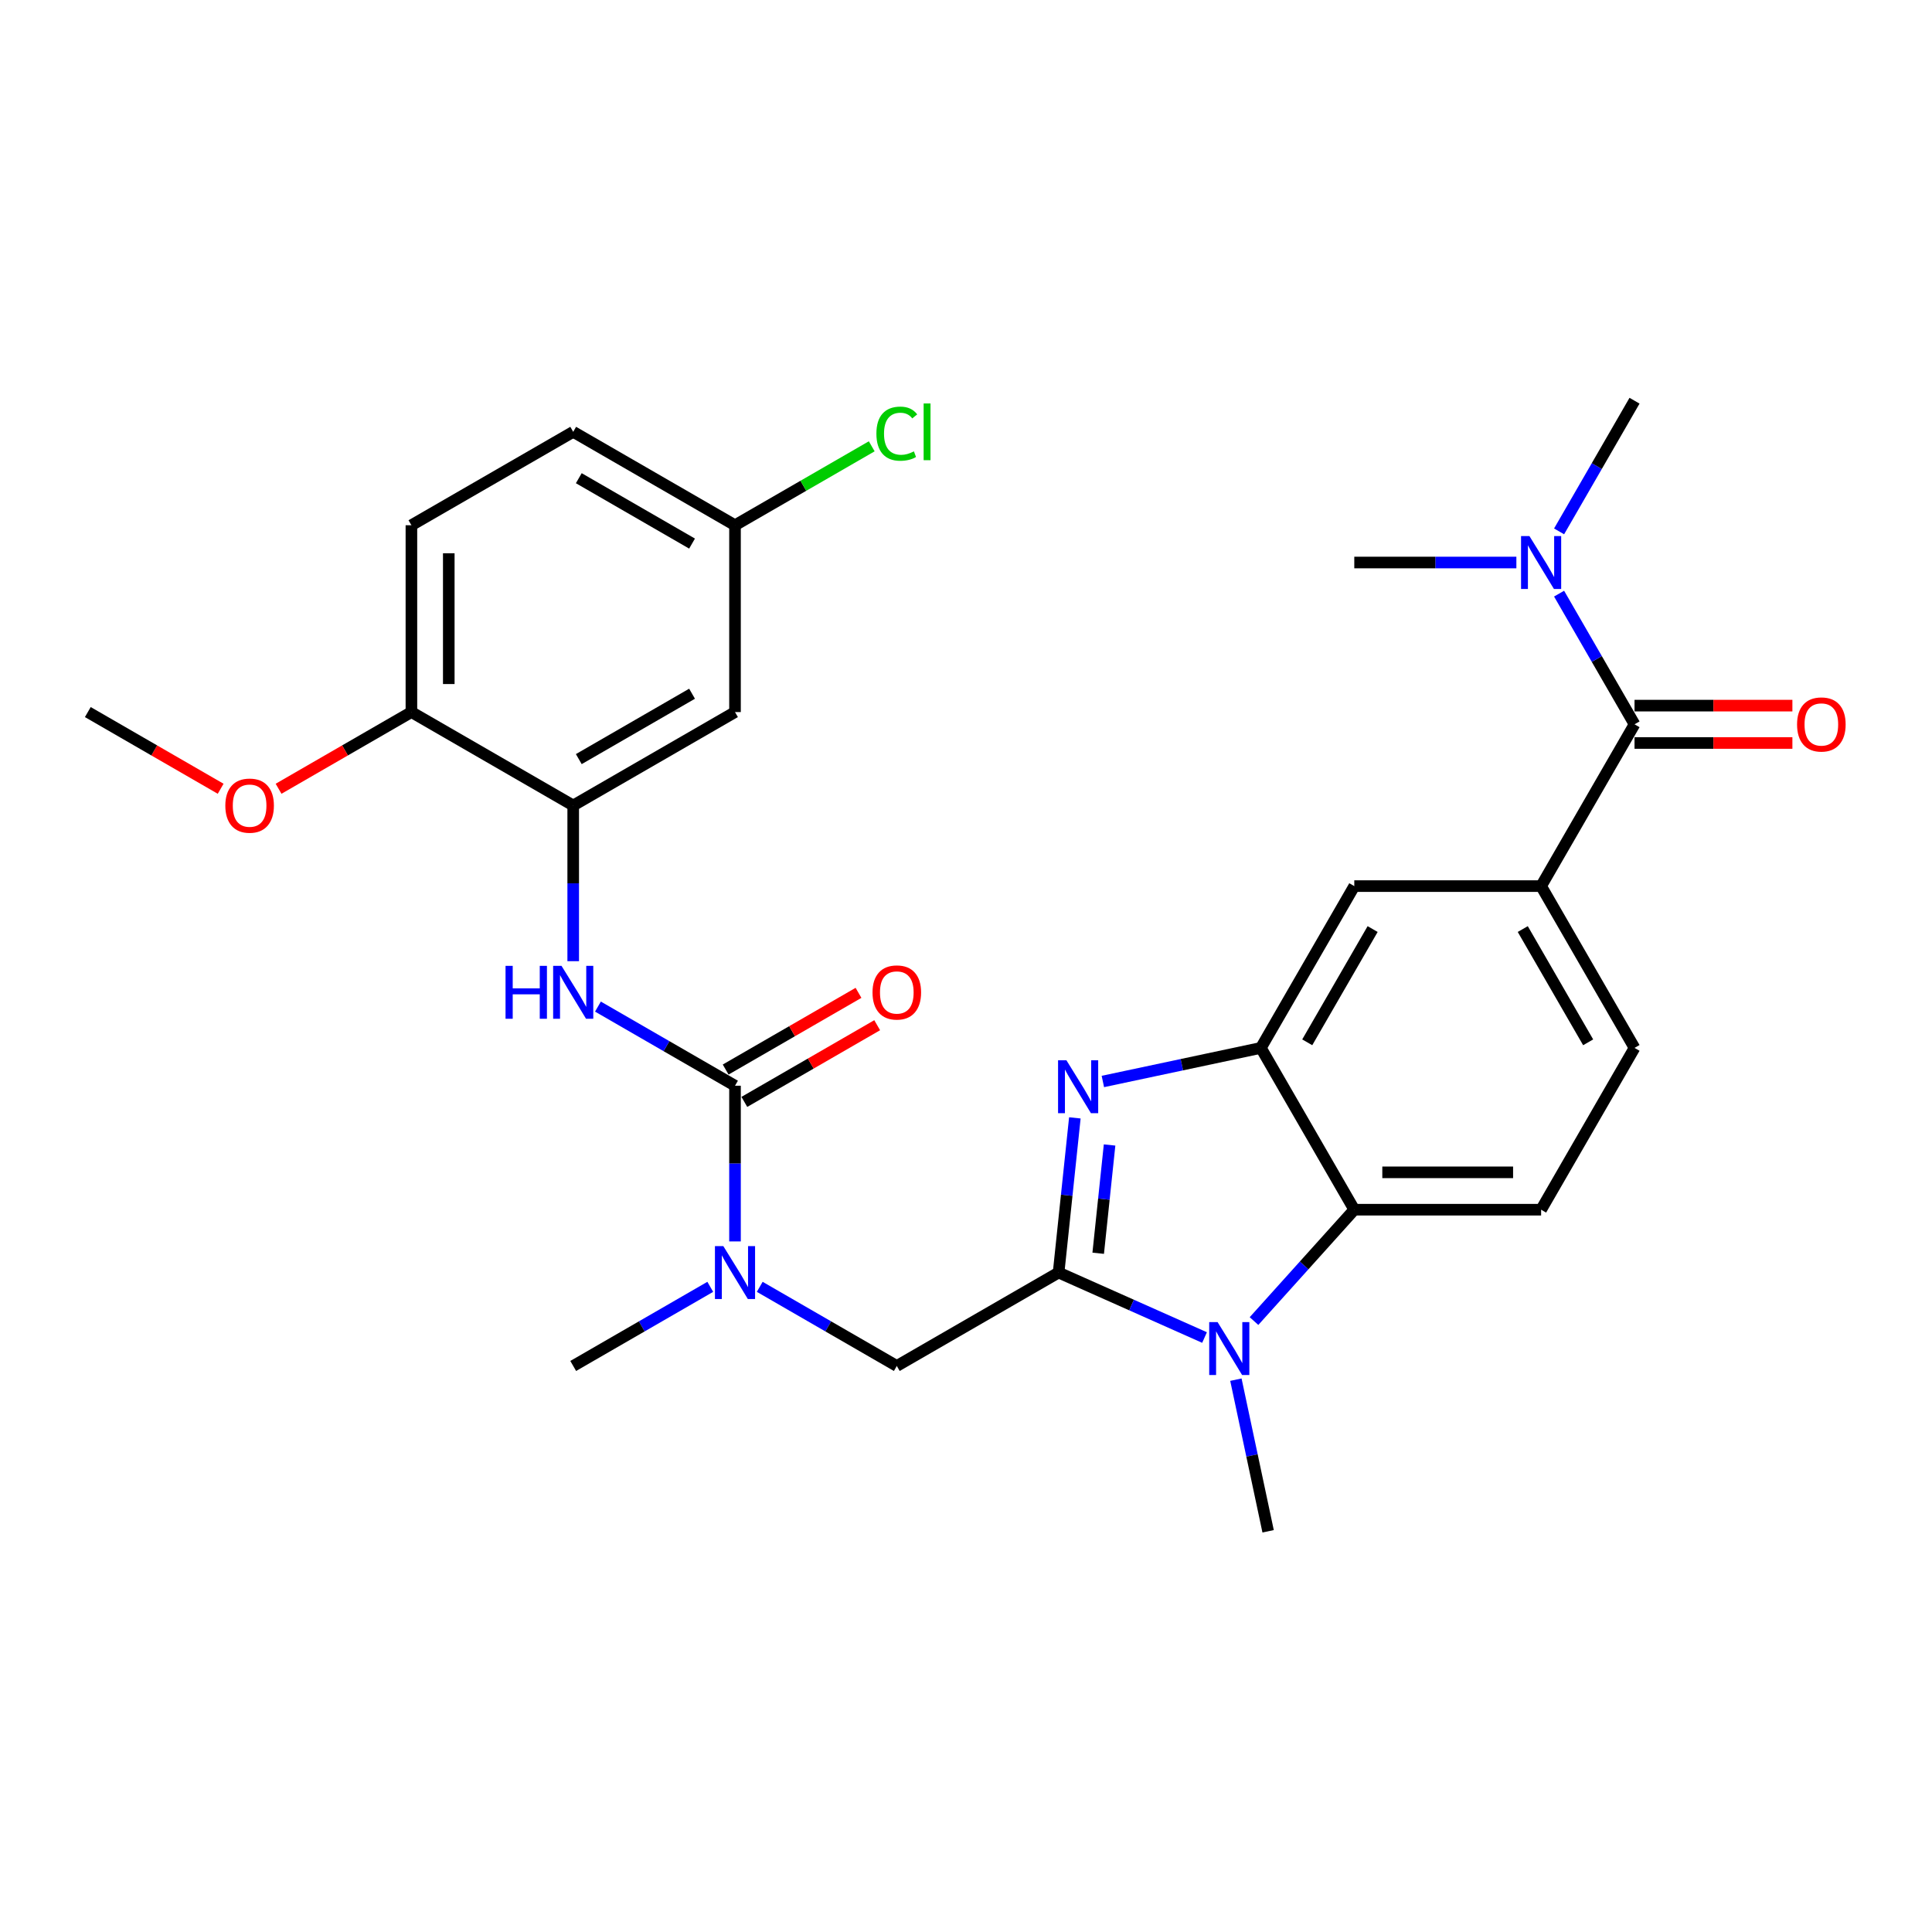 <?xml version='1.0' encoding='iso-8859-1'?>
<svg version='1.1' baseProfile='full'
              xmlns='http://www.w3.org/2000/svg'
                      xmlns:rdkit='http://www.rdkit.org/xml'
                      xmlns:xlink='http://www.w3.org/1999/xlink'
                  xml:space='preserve'
width='1000px' height='1000px' viewBox='0 0 1000 1000'>
<!-- END OF HEADER -->
<rect style='opacity:1.0;fill:#FFFFFF;stroke:none' width='1000' height='1000' x='0' y='0'> </rect>
<path class='bond-0' d='M 547.929,658.67 L 552.137,618.639' style='fill:none;fill-rule:evenodd;stroke:#000000;stroke-width:6px;stroke-linecap:butt;stroke-linejoin:miter;stroke-opacity:1' />
<path class='bond-0' d='M 552.137,618.639 L 556.344,578.609' style='fill:none;fill-rule:evenodd;stroke:#0000FF;stroke-width:6px;stroke-linecap:butt;stroke-linejoin:miter;stroke-opacity:1' />
<path class='bond-0' d='M 568.426,648.682 L 571.371,620.661' style='fill:none;fill-rule:evenodd;stroke:#000000;stroke-width:6px;stroke-linecap:butt;stroke-linejoin:miter;stroke-opacity:1' />
<path class='bond-0' d='M 571.371,620.661 L 574.316,592.64' style='fill:none;fill-rule:evenodd;stroke:#0000FF;stroke-width:6px;stroke-linecap:butt;stroke-linejoin:miter;stroke-opacity:1' />
<path class='bond-1' d='M 547.929,658.67 L 585.698,675.486' style='fill:none;fill-rule:evenodd;stroke:#000000;stroke-width:6px;stroke-linecap:butt;stroke-linejoin:miter;stroke-opacity:1' />
<path class='bond-1' d='M 585.698,675.486 L 623.467,692.302' style='fill:none;fill-rule:evenodd;stroke:#0000FF;stroke-width:6px;stroke-linecap:butt;stroke-linejoin:miter;stroke-opacity:1' />
<path class='bond-10' d='M 547.929,658.67 L 464.183,707.021' style='fill:none;fill-rule:evenodd;stroke:#000000;stroke-width:6px;stroke-linecap:butt;stroke-linejoin:miter;stroke-opacity:1' />
<path class='bond-2' d='M 570.84,559.777 L 611.733,551.085' style='fill:none;fill-rule:evenodd;stroke:#0000FF;stroke-width:6px;stroke-linecap:butt;stroke-linejoin:miter;stroke-opacity:1' />
<path class='bond-2' d='M 611.733,551.085 L 652.625,542.393' style='fill:none;fill-rule:evenodd;stroke:#000000;stroke-width:6px;stroke-linecap:butt;stroke-linejoin:miter;stroke-opacity:1' />
<path class='bond-4' d='M 649.073,683.782 L 675.025,654.961' style='fill:none;fill-rule:evenodd;stroke:#0000FF;stroke-width:6px;stroke-linecap:butt;stroke-linejoin:miter;stroke-opacity:1' />
<path class='bond-4' d='M 675.025,654.961 L 700.976,626.139' style='fill:none;fill-rule:evenodd;stroke:#000000;stroke-width:6px;stroke-linecap:butt;stroke-linejoin:miter;stroke-opacity:1' />
<path class='bond-21' d='M 639.695,714.112 L 648.035,753.351' style='fill:none;fill-rule:evenodd;stroke:#0000FF;stroke-width:6px;stroke-linecap:butt;stroke-linejoin:miter;stroke-opacity:1' />
<path class='bond-21' d='M 648.035,753.351 L 656.376,792.59' style='fill:none;fill-rule:evenodd;stroke:#000000;stroke-width:6px;stroke-linecap:butt;stroke-linejoin:miter;stroke-opacity:1' />
<path class='bond-11' d='M 652.625,542.393 L 700.976,458.647' style='fill:none;fill-rule:evenodd;stroke:#000000;stroke-width:6px;stroke-linecap:butt;stroke-linejoin:miter;stroke-opacity:1' />
<path class='bond-11' d='M 676.627,539.501 L 710.473,480.879' style='fill:none;fill-rule:evenodd;stroke:#000000;stroke-width:6px;stroke-linecap:butt;stroke-linejoin:miter;stroke-opacity:1' />
<path class='bond-29' d='M 652.625,542.393 L 700.976,626.139' style='fill:none;fill-rule:evenodd;stroke:#000000;stroke-width:6px;stroke-linecap:butt;stroke-linejoin:miter;stroke-opacity:1' />
<path class='bond-3' d='M 380.438,561.969 L 380.438,602.264' style='fill:none;fill-rule:evenodd;stroke:#000000;stroke-width:6px;stroke-linecap:butt;stroke-linejoin:miter;stroke-opacity:1' />
<path class='bond-3' d='M 380.438,602.264 L 380.438,642.56' style='fill:none;fill-rule:evenodd;stroke:#0000FF;stroke-width:6px;stroke-linecap:butt;stroke-linejoin:miter;stroke-opacity:1' />
<path class='bond-6' d='M 380.438,561.969 L 344.966,541.489' style='fill:none;fill-rule:evenodd;stroke:#000000;stroke-width:6px;stroke-linecap:butt;stroke-linejoin:miter;stroke-opacity:1' />
<path class='bond-6' d='M 344.966,541.489 L 309.495,521.01' style='fill:none;fill-rule:evenodd;stroke:#0000FF;stroke-width:6px;stroke-linecap:butt;stroke-linejoin:miter;stroke-opacity:1' />
<path class='bond-15' d='M 385.273,570.343 L 419.651,550.495' style='fill:none;fill-rule:evenodd;stroke:#000000;stroke-width:6px;stroke-linecap:butt;stroke-linejoin:miter;stroke-opacity:1' />
<path class='bond-15' d='M 419.651,550.495 L 454.03,530.646' style='fill:none;fill-rule:evenodd;stroke:#FF0000;stroke-width:6px;stroke-linecap:butt;stroke-linejoin:miter;stroke-opacity:1' />
<path class='bond-15' d='M 375.603,553.594 L 409.981,533.746' style='fill:none;fill-rule:evenodd;stroke:#000000;stroke-width:6px;stroke-linecap:butt;stroke-linejoin:miter;stroke-opacity:1' />
<path class='bond-15' d='M 409.981,533.746 L 444.36,513.897' style='fill:none;fill-rule:evenodd;stroke:#FF0000;stroke-width:6px;stroke-linecap:butt;stroke-linejoin:miter;stroke-opacity:1' />
<path class='bond-12' d='M 700.976,626.139 L 797.677,626.139' style='fill:none;fill-rule:evenodd;stroke:#000000;stroke-width:6px;stroke-linecap:butt;stroke-linejoin:miter;stroke-opacity:1' />
<path class='bond-12' d='M 715.481,606.799 L 783.172,606.799' style='fill:none;fill-rule:evenodd;stroke:#000000;stroke-width:6px;stroke-linecap:butt;stroke-linejoin:miter;stroke-opacity:1' />
<path class='bond-5' d='M 846.028,374.902 L 797.677,458.647' style='fill:none;fill-rule:evenodd;stroke:#000000;stroke-width:6px;stroke-linecap:butt;stroke-linejoin:miter;stroke-opacity:1' />
<path class='bond-14' d='M 846.028,374.902 L 826.503,341.084' style='fill:none;fill-rule:evenodd;stroke:#000000;stroke-width:6px;stroke-linecap:butt;stroke-linejoin:miter;stroke-opacity:1' />
<path class='bond-14' d='M 826.503,341.084 L 806.979,307.266' style='fill:none;fill-rule:evenodd;stroke:#0000FF;stroke-width:6px;stroke-linecap:butt;stroke-linejoin:miter;stroke-opacity:1' />
<path class='bond-18' d='M 846.028,384.572 L 886.884,384.572' style='fill:none;fill-rule:evenodd;stroke:#000000;stroke-width:6px;stroke-linecap:butt;stroke-linejoin:miter;stroke-opacity:1' />
<path class='bond-18' d='M 886.884,384.572 L 927.741,384.572' style='fill:none;fill-rule:evenodd;stroke:#FF0000;stroke-width:6px;stroke-linecap:butt;stroke-linejoin:miter;stroke-opacity:1' />
<path class='bond-18' d='M 846.028,365.231 L 886.884,365.231' style='fill:none;fill-rule:evenodd;stroke:#000000;stroke-width:6px;stroke-linecap:butt;stroke-linejoin:miter;stroke-opacity:1' />
<path class='bond-18' d='M 886.884,365.231 L 927.741,365.231' style='fill:none;fill-rule:evenodd;stroke:#FF0000;stroke-width:6px;stroke-linecap:butt;stroke-linejoin:miter;stroke-opacity:1' />
<path class='bond-8' d='M 296.692,497.508 L 296.692,457.212' style='fill:none;fill-rule:evenodd;stroke:#0000FF;stroke-width:6px;stroke-linecap:butt;stroke-linejoin:miter;stroke-opacity:1' />
<path class='bond-8' d='M 296.692,457.212 L 296.692,416.917' style='fill:none;fill-rule:evenodd;stroke:#000000;stroke-width:6px;stroke-linecap:butt;stroke-linejoin:miter;stroke-opacity:1' />
<path class='bond-7' d='M 797.677,458.647 L 700.976,458.647' style='fill:none;fill-rule:evenodd;stroke:#000000;stroke-width:6px;stroke-linecap:butt;stroke-linejoin:miter;stroke-opacity:1' />
<path class='bond-30' d='M 797.677,458.647 L 846.028,542.393' style='fill:none;fill-rule:evenodd;stroke:#000000;stroke-width:6px;stroke-linecap:butt;stroke-linejoin:miter;stroke-opacity:1' />
<path class='bond-30' d='M 788.181,480.879 L 822.026,539.501' style='fill:none;fill-rule:evenodd;stroke:#000000;stroke-width:6px;stroke-linecap:butt;stroke-linejoin:miter;stroke-opacity:1' />
<path class='bond-13' d='M 296.692,416.917 L 380.438,368.566' style='fill:none;fill-rule:evenodd;stroke:#000000;stroke-width:6px;stroke-linecap:butt;stroke-linejoin:miter;stroke-opacity:1' />
<path class='bond-13' d='M 299.584,392.915 L 358.206,359.07' style='fill:none;fill-rule:evenodd;stroke:#000000;stroke-width:6px;stroke-linecap:butt;stroke-linejoin:miter;stroke-opacity:1' />
<path class='bond-16' d='M 296.692,416.917 L 212.946,368.566' style='fill:none;fill-rule:evenodd;stroke:#000000;stroke-width:6px;stroke-linecap:butt;stroke-linejoin:miter;stroke-opacity:1' />
<path class='bond-9' d='M 393.241,666.062 L 428.712,686.541' style='fill:none;fill-rule:evenodd;stroke:#0000FF;stroke-width:6px;stroke-linecap:butt;stroke-linejoin:miter;stroke-opacity:1' />
<path class='bond-9' d='M 428.712,686.541 L 464.183,707.021' style='fill:none;fill-rule:evenodd;stroke:#000000;stroke-width:6px;stroke-linecap:butt;stroke-linejoin:miter;stroke-opacity:1' />
<path class='bond-25' d='M 367.634,666.062 L 332.163,686.541' style='fill:none;fill-rule:evenodd;stroke:#0000FF;stroke-width:6px;stroke-linecap:butt;stroke-linejoin:miter;stroke-opacity:1' />
<path class='bond-25' d='M 332.163,686.541 L 296.692,707.021' style='fill:none;fill-rule:evenodd;stroke:#000000;stroke-width:6px;stroke-linecap:butt;stroke-linejoin:miter;stroke-opacity:1' />
<path class='bond-17' d='M 797.677,626.139 L 846.028,542.393' style='fill:none;fill-rule:evenodd;stroke:#000000;stroke-width:6px;stroke-linecap:butt;stroke-linejoin:miter;stroke-opacity:1' />
<path class='bond-20' d='M 380.438,368.566 L 380.438,271.865' style='fill:none;fill-rule:evenodd;stroke:#000000;stroke-width:6px;stroke-linecap:butt;stroke-linejoin:miter;stroke-opacity:1' />
<path class='bond-26' d='M 806.979,275.045 L 826.503,241.228' style='fill:none;fill-rule:evenodd;stroke:#0000FF;stroke-width:6px;stroke-linecap:butt;stroke-linejoin:miter;stroke-opacity:1' />
<path class='bond-26' d='M 826.503,241.228 L 846.028,207.41' style='fill:none;fill-rule:evenodd;stroke:#000000;stroke-width:6px;stroke-linecap:butt;stroke-linejoin:miter;stroke-opacity:1' />
<path class='bond-27' d='M 784.874,291.156 L 742.925,291.156' style='fill:none;fill-rule:evenodd;stroke:#0000FF;stroke-width:6px;stroke-linecap:butt;stroke-linejoin:miter;stroke-opacity:1' />
<path class='bond-27' d='M 742.925,291.156 L 700.976,291.156' style='fill:none;fill-rule:evenodd;stroke:#000000;stroke-width:6px;stroke-linecap:butt;stroke-linejoin:miter;stroke-opacity:1' />
<path class='bond-19' d='M 212.946,368.566 L 212.946,271.865' style='fill:none;fill-rule:evenodd;stroke:#000000;stroke-width:6px;stroke-linecap:butt;stroke-linejoin:miter;stroke-opacity:1' />
<path class='bond-19' d='M 232.286,354.061 L 232.286,286.37' style='fill:none;fill-rule:evenodd;stroke:#000000;stroke-width:6px;stroke-linecap:butt;stroke-linejoin:miter;stroke-opacity:1' />
<path class='bond-24' d='M 212.946,368.566 L 178.568,388.415' style='fill:none;fill-rule:evenodd;stroke:#000000;stroke-width:6px;stroke-linecap:butt;stroke-linejoin:miter;stroke-opacity:1' />
<path class='bond-24' d='M 178.568,388.415 L 144.189,408.263' style='fill:none;fill-rule:evenodd;stroke:#FF0000;stroke-width:6px;stroke-linecap:butt;stroke-linejoin:miter;stroke-opacity:1' />
<path class='bond-22' d='M 212.946,271.865 L 296.692,223.514' style='fill:none;fill-rule:evenodd;stroke:#000000;stroke-width:6px;stroke-linecap:butt;stroke-linejoin:miter;stroke-opacity:1' />
<path class='bond-23' d='M 380.438,271.865 L 415.822,251.436' style='fill:none;fill-rule:evenodd;stroke:#000000;stroke-width:6px;stroke-linecap:butt;stroke-linejoin:miter;stroke-opacity:1' />
<path class='bond-23' d='M 415.822,251.436 L 451.206,231.007' style='fill:none;fill-rule:evenodd;stroke:#00CC00;stroke-width:6px;stroke-linecap:butt;stroke-linejoin:miter;stroke-opacity:1' />
<path class='bond-31' d='M 380.438,271.865 L 296.692,223.514' style='fill:none;fill-rule:evenodd;stroke:#000000;stroke-width:6px;stroke-linecap:butt;stroke-linejoin:miter;stroke-opacity:1' />
<path class='bond-31' d='M 358.206,281.361 L 299.584,247.516' style='fill:none;fill-rule:evenodd;stroke:#000000;stroke-width:6px;stroke-linecap:butt;stroke-linejoin:miter;stroke-opacity:1' />
<path class='bond-28' d='M 114.212,408.263 L 79.833,388.415' style='fill:none;fill-rule:evenodd;stroke:#FF0000;stroke-width:6px;stroke-linecap:butt;stroke-linejoin:miter;stroke-opacity:1' />
<path class='bond-28' d='M 79.833,388.415 L 45.455,368.566' style='fill:none;fill-rule:evenodd;stroke:#000000;stroke-width:6px;stroke-linecap:butt;stroke-linejoin:miter;stroke-opacity:1' />
<path  class='atom-1' d='M 551.984 548.805
L 560.958 563.311
Q 561.847 564.742, 563.278 567.333
Q 564.71 569.925, 564.787 570.08
L 564.787 548.805
L 568.423 548.805
L 568.423 576.191
L 564.671 576.191
L 555.039 560.332
Q 553.918 558.476, 552.719 556.348
Q 551.558 554.221, 551.21 553.563
L 551.21 576.191
L 547.652 576.191
L 547.652 548.805
L 551.984 548.805
' fill='#0000FF'/>
<path  class='atom-2' d='M 630.217 684.309
L 639.191 698.814
Q 640.08 700.245, 641.511 702.837
Q 642.943 705.429, 643.02 705.583
L 643.02 684.309
L 646.656 684.309
L 646.656 711.695
L 642.904 711.695
L 633.272 695.836
Q 632.151 693.979, 630.952 691.852
Q 629.791 689.724, 629.443 689.067
L 629.443 711.695
L 625.885 711.695
L 625.885 684.309
L 630.217 684.309
' fill='#0000FF'/>
<path  class='atom-7' d='M 261.667 499.925
L 265.38 499.925
L 265.38 511.568
L 279.382 511.568
L 279.382 499.925
L 283.096 499.925
L 283.096 527.311
L 279.382 527.311
L 279.382 514.662
L 265.38 514.662
L 265.38 527.311
L 261.667 527.311
L 261.667 499.925
' fill='#0000FF'/>
<path  class='atom-7' d='M 290.638 499.925
L 299.612 514.43
Q 300.502 515.861, 301.933 518.453
Q 303.364 521.045, 303.442 521.199
L 303.442 499.925
L 307.078 499.925
L 307.078 527.311
L 303.326 527.311
L 293.694 511.452
Q 292.572 509.595, 291.373 507.468
Q 290.213 505.34, 289.865 504.683
L 289.865 527.311
L 286.306 527.311
L 286.306 499.925
L 290.638 499.925
' fill='#0000FF'/>
<path  class='atom-10' d='M 374.384 644.977
L 383.358 659.482
Q 384.248 660.913, 385.679 663.505
Q 387.11 666.097, 387.187 666.251
L 387.187 644.977
L 390.823 644.977
L 390.823 672.363
L 387.071 672.363
L 377.44 656.504
Q 376.318 654.647, 375.119 652.52
Q 373.959 650.392, 373.611 649.735
L 373.611 672.363
L 370.052 672.363
L 370.052 644.977
L 374.384 644.977
' fill='#0000FF'/>
<path  class='atom-15' d='M 791.624 277.463
L 800.598 291.968
Q 801.487 293.399, 802.919 295.991
Q 804.35 298.582, 804.427 298.737
L 804.427 277.463
L 808.063 277.463
L 808.063 304.849
L 804.311 304.849
L 794.68 288.99
Q 793.558 287.133, 792.359 285.006
Q 791.198 282.878, 790.85 282.221
L 790.85 304.849
L 787.292 304.849
L 787.292 277.463
L 791.624 277.463
' fill='#0000FF'/>
<path  class='atom-16' d='M 451.612 513.695
Q 451.612 507.12, 454.861 503.445
Q 458.111 499.77, 464.183 499.77
Q 470.256 499.77, 473.505 503.445
Q 476.755 507.12, 476.755 513.695
Q 476.755 520.348, 473.467 524.139
Q 470.179 527.891, 464.183 527.891
Q 458.149 527.891, 454.861 524.139
Q 451.612 520.387, 451.612 513.695
M 464.183 524.797
Q 468.361 524.797, 470.604 522.012
Q 472.887 519.188, 472.887 513.695
Q 472.887 508.319, 470.604 505.611
Q 468.361 502.865, 464.183 502.865
Q 460.006 502.865, 457.724 505.572
Q 455.48 508.28, 455.48 513.695
Q 455.48 519.227, 457.724 522.012
Q 460.006 524.797, 464.183 524.797
' fill='#FF0000'/>
<path  class='atom-19' d='M 930.158 374.979
Q 930.158 368.403, 933.407 364.729
Q 936.656 361.054, 942.729 361.054
Q 948.802 361.054, 952.051 364.729
Q 955.3 368.403, 955.3 374.979
Q 955.3 381.632, 952.013 385.423
Q 948.725 389.175, 942.729 389.175
Q 936.695 389.175, 933.407 385.423
Q 930.158 381.671, 930.158 374.979
M 942.729 386.08
Q 946.907 386.08, 949.15 383.295
Q 951.432 380.472, 951.432 374.979
Q 951.432 369.602, 949.15 366.895
Q 946.907 364.148, 942.729 364.148
Q 938.552 364.148, 936.27 366.856
Q 934.026 369.564, 934.026 374.979
Q 934.026 380.51, 936.27 383.295
Q 938.552 386.08, 942.729 386.08
' fill='#FF0000'/>
<path  class='atom-24' d='M 453.624 224.462
Q 453.624 217.654, 456.795 214.095
Q 460.006 210.498, 466.079 210.498
Q 471.726 210.498, 474.743 214.482
L 472.19 216.571
Q 469.985 213.67, 466.079 213.67
Q 461.94 213.67, 459.735 216.455
Q 457.569 219.201, 457.569 224.462
Q 457.569 229.877, 459.813 232.662
Q 462.095 235.447, 466.504 235.447
Q 469.521 235.447, 473.041 233.629
L 474.124 236.53
Q 472.693 237.458, 470.527 238
Q 468.361 238.542, 465.963 238.542
Q 460.006 238.542, 456.795 234.906
Q 453.624 231.27, 453.624 224.462
' fill='#00CC00'/>
<path  class='atom-24' d='M 478.07 208.835
L 481.628 208.835
L 481.628 238.193
L 478.07 238.193
L 478.07 208.835
' fill='#00CC00'/>
<path  class='atom-25' d='M 116.629 416.994
Q 116.629 410.418, 119.878 406.744
Q 123.127 403.069, 129.2 403.069
Q 135.273 403.069, 138.522 406.744
Q 141.771 410.418, 141.771 416.994
Q 141.771 423.647, 138.484 427.438
Q 135.196 431.19, 129.2 431.19
Q 123.166 431.19, 119.878 427.438
Q 116.629 423.686, 116.629 416.994
M 129.2 428.095
Q 133.378 428.095, 135.621 425.31
Q 137.903 422.487, 137.903 416.994
Q 137.903 411.617, 135.621 408.91
Q 133.378 406.164, 129.2 406.164
Q 125.023 406.164, 122.741 408.871
Q 120.497 411.579, 120.497 416.994
Q 120.497 422.525, 122.741 425.31
Q 125.023 428.095, 129.2 428.095
' fill='#FF0000'/>
</svg>
